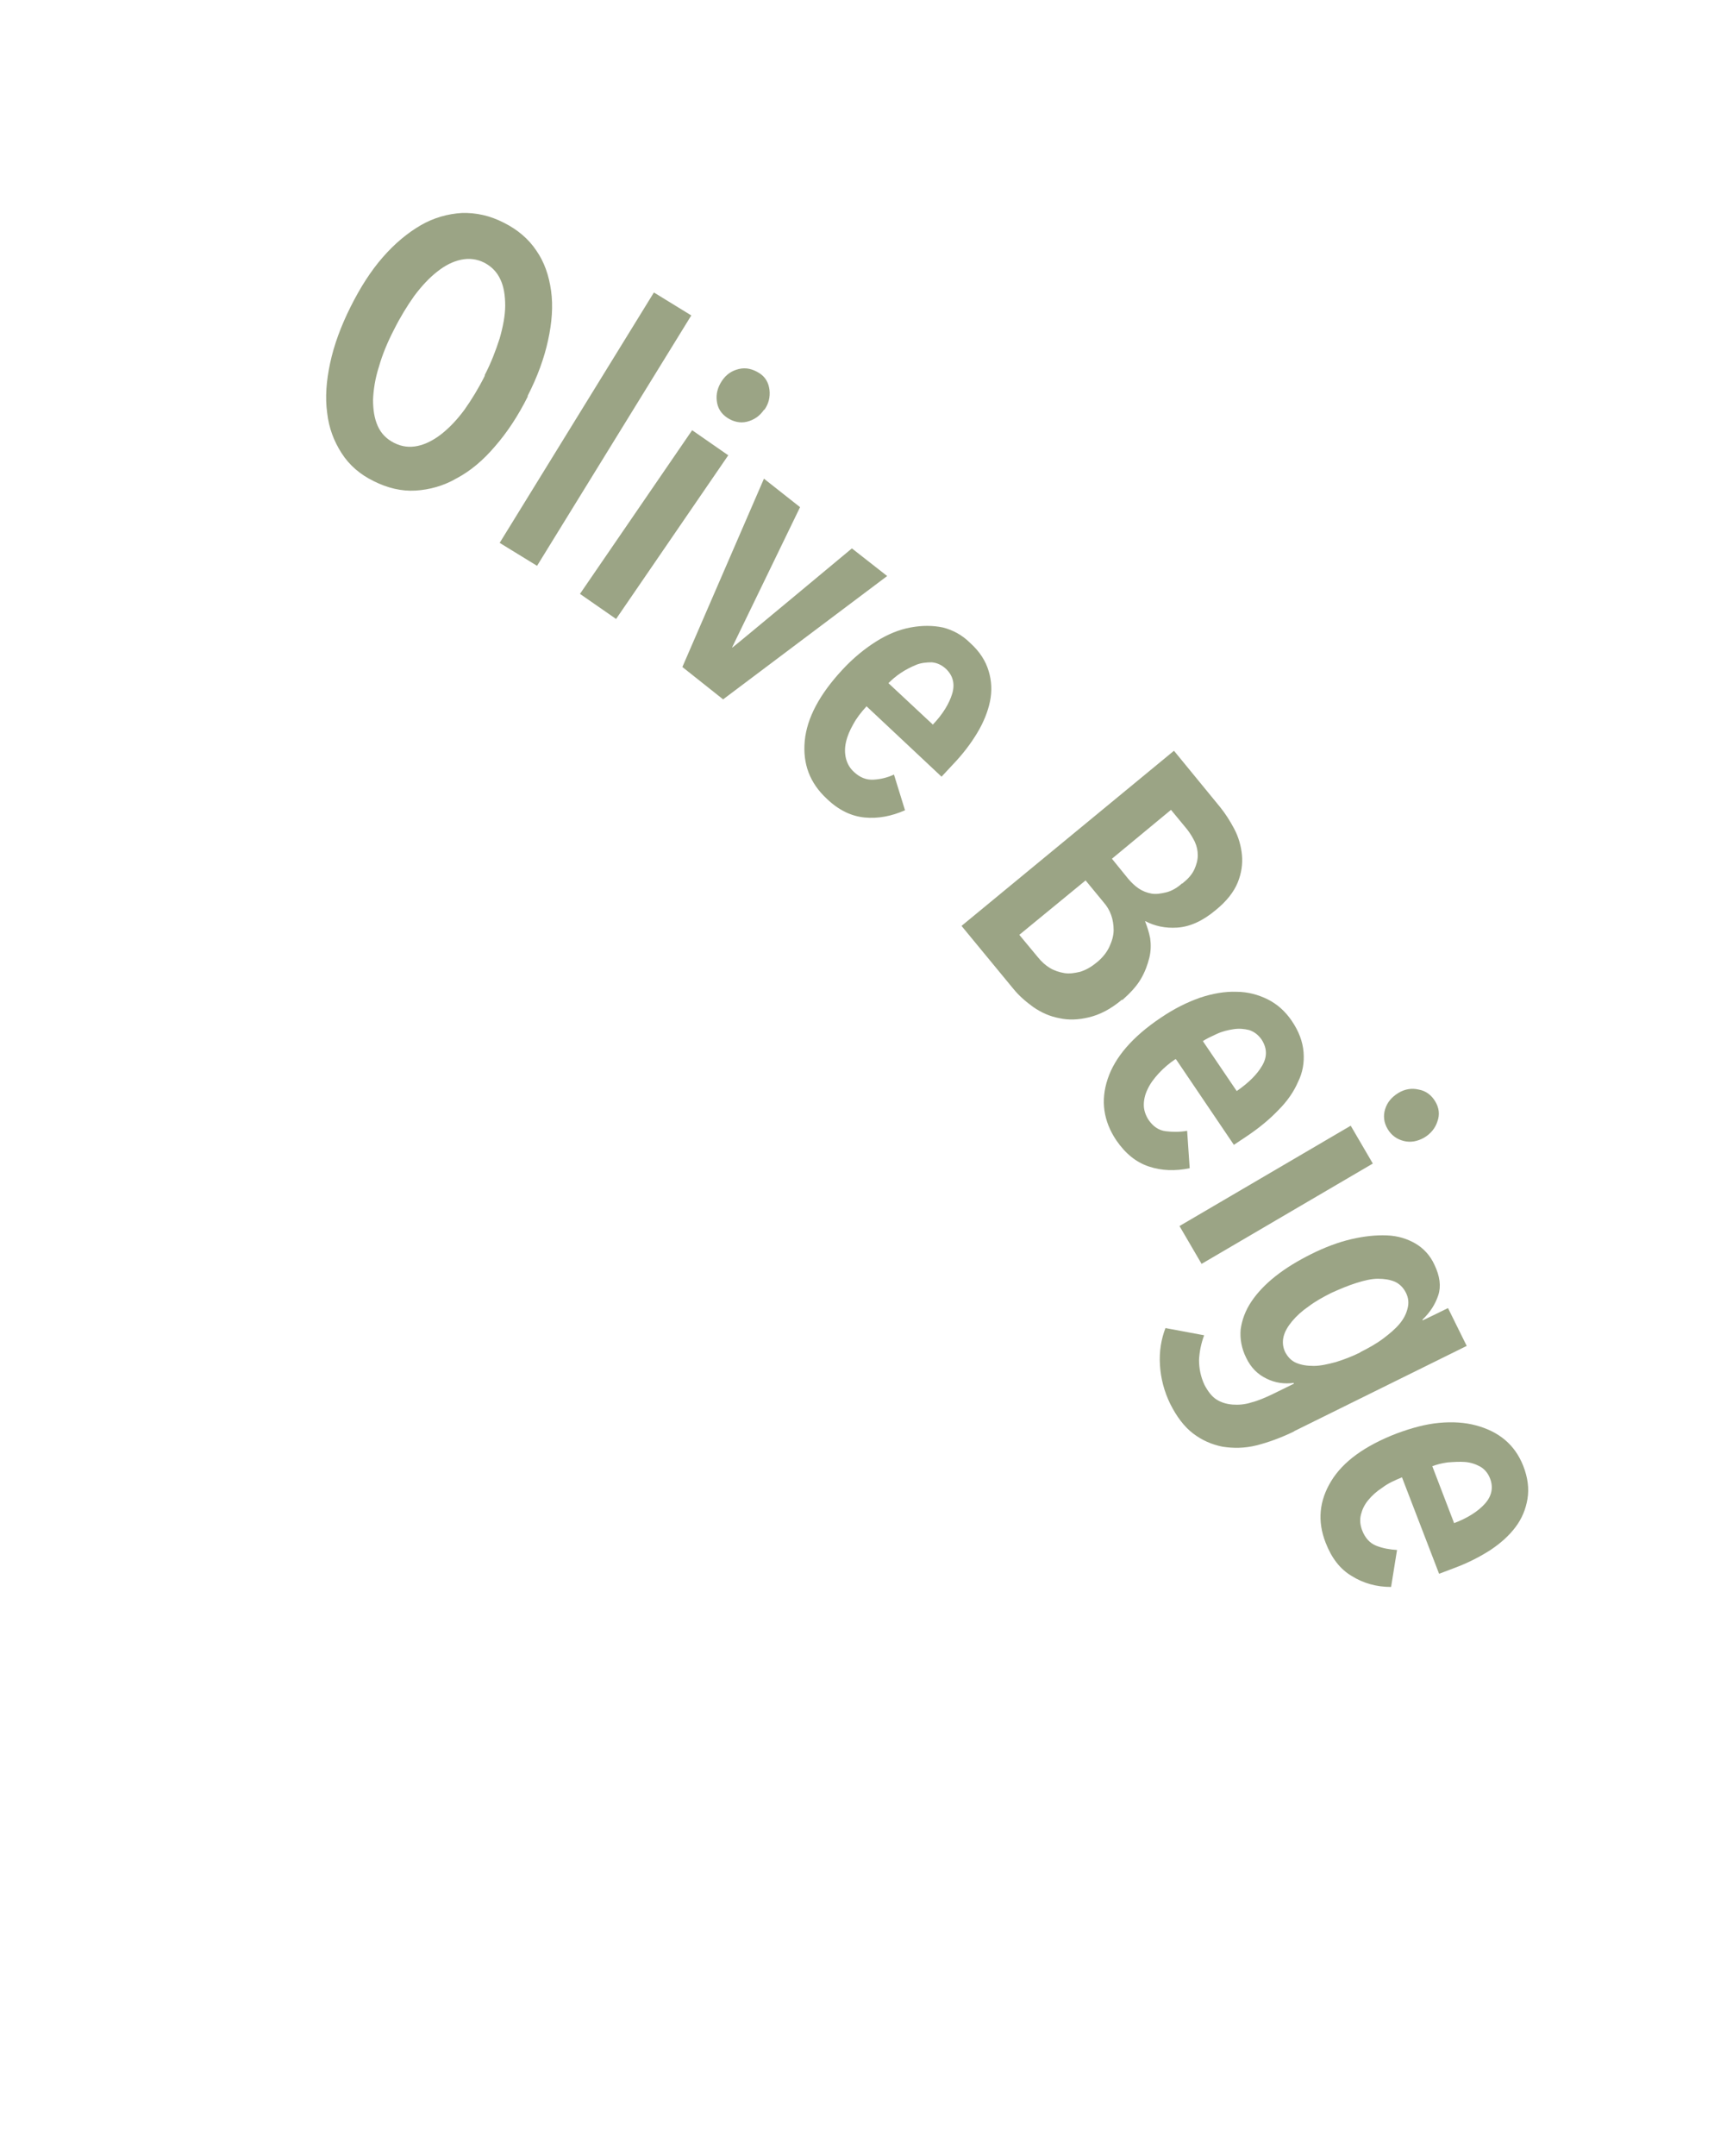 <?xml version="1.0" encoding="UTF-8"?>
<svg id="_レイヤー_1" xmlns="http://www.w3.org/2000/svg" version="1.1" viewBox="0 0 403.4 507.2">
  <!-- Generator: Adobe Illustrator 29.4.0, SVG Export Plug-In . SVG Version: 2.1.0 Build 152)  -->
  <defs>
    <style>
      .st0 {
        fill: #9ba485;
      }
    </style>
  </defs>
  <path class="st0" d="M124.2,93.3c-2.3,4.6-4.9,8.5-7.7,11.7-2.8,3.3-5.8,5.8-9,7.5-3.1,1.8-6.4,2.7-9.7,2.9-3.3.2-6.6-.6-9.8-2.2-3.3-1.6-5.8-3.8-7.6-6.6-1.8-2.8-3-5.9-3.4-9.5-.5-3.6-.2-7.5.7-11.7.9-4.2,2.5-8.6,4.8-13.2s4.8-8.5,7.6-11.7c2.8-3.2,5.8-5.7,8.9-7.5s6.4-2.7,9.7-2.9c3.3-.1,6.6.6,9.9,2.3,3.2,1.6,5.8,3.8,7.6,6.5,1.9,2.7,3,5.9,3.5,9.5s.2,7.5-.7,11.6c-.9,4.2-2.5,8.6-4.8,13.1v.2ZM114.1,88.2c1.5-2.9,2.6-5.8,3.5-8.6.8-2.8,1.3-5.4,1.3-7.7s-.3-4.4-1.1-6.1c-.8-1.8-2.1-3.1-3.8-4-1.8-.9-3.6-1.1-5.5-.7-1.9.4-3.7,1.3-5.6,2.8-1.8,1.4-3.6,3.3-5.4,5.7-1.7,2.4-3.3,5-4.8,8-1.5,2.9-2.7,5.8-3.5,8.6-.9,2.8-1.3,5.4-1.4,7.8,0,2.4.3,4.4,1.1,6.2.8,1.8,2.1,3.1,3.9,4s3.6,1.1,5.5.7,3.8-1.4,5.6-2.8c1.9-1.5,3.7-3.4,5.4-5.7,1.7-2.4,3.3-5,4.8-8v-.2Z"/>
  <path class="st0" d="M117.6,127.7l36.3-58.9,8.8,5.4-36.3,58.9-8.8-5.4Z"/>
  <path class="st0" d="M179.8,96.4c-1,1.5-2.4,2.4-4,2.8s-3.2,0-4.6-.9c-1.5-1-2.3-2.3-2.5-4-.2-1.6.2-3.2,1.2-4.7s2.3-2.4,4-2.8,3.2,0,4.7.9,2.3,2.3,2.5,4-.2,3.3-1.2,4.7h0ZM136.5,139.7l26.4-38.5,8.5,5.9-26.4,38.5-8.5-5.9Z"/>
  <path class="st0" d="M170.3,164.6l-9.7-7.7,19.2-44.3,8.5,6.7-16,33h.1c0,.1,28.1-23.3,28.1-23.3l8.3,6.5-38.6,29h0Z"/>
  <path class="st0" d="M203.9,166.2c-1.2,1.3-2.3,2.7-3.1,4.2-.8,1.4-1.4,2.8-1.7,4.2-.3,1.3-.3,2.6,0,3.8s.9,2.3,1.9,3.2c1.4,1.3,2.9,1.9,4.6,1.8,1.7-.1,3.3-.5,4.8-1.2l2.6,8.4c-3.2,1.4-6.3,2-9.5,1.7-3.1-.3-6.1-1.7-8.9-4.4-4-3.7-5.7-8.2-5.2-13.6.5-5.4,3.5-11,8.9-16.8,2.5-2.7,5.2-4.9,7.9-6.6,2.7-1.7,5.4-2.8,8.1-3.3,2.7-.5,5.2-.5,7.6,0,2.4.6,4.6,1.8,6.5,3.7,2.2,2,3.6,4.2,4.3,6.6.7,2.3.8,4.7.3,7.1-.5,2.4-1.5,4.9-3,7.4s-3.4,5-5.7,7.4l-2.7,2.9-17.7-16.6h0ZM219.5,170.5c2.4-2.5,3.9-5,4.6-7.3s.2-4.3-1.5-5.9c-1-.9-2.1-1.4-3.3-1.5-1.2,0-2.5.1-3.7.6s-2.4,1.1-3.6,1.9c-1.2.8-2.1,1.6-2.9,2.4l10.4,9.7h0Z"/>
  <path class="st0" d="M264,235.2c-2.6,2.2-5.2,3.5-7.7,4.1s-4.8.7-7,.2c-2.2-.4-4.2-1.3-6.1-2.6-1.8-1.3-3.4-2.7-4.7-4.3l-12.2-14.8,50-41.2,10.9,13.3c1.2,1.5,2.3,3.2,3.3,5.1,1,1.9,1.6,4,1.8,6.1.2,2.1-.1,4.3-1,6.5s-2.6,4.4-5.2,6.5c-3.1,2.6-6.1,3.9-9,4.1-2.9.2-5.4-.4-7.5-1.5h-.1c.5,1.3.9,2.5,1.2,4,.2,1.4.2,3-.2,4.6-.4,1.6-1,3.3-2,5s-2.5,3.3-4.3,4.9h-.2ZM278.4,207.7c1.3-1,2.2-2.1,2.7-3.2.5-1.1.8-2.2.8-3.3s-.2-2.1-.7-3.2c-.5-1-1.1-2-1.8-2.9l-3.8-4.6-13.9,11.5,3.9,4.8c.7.8,1.5,1.6,2.4,2.2.9.6,1.9,1,3,1.2s2.2,0,3.5-.3c1.2-.3,2.5-1,3.7-2.1h.2ZM258,226.5c1.5-1.2,2.5-2.5,3.1-3.8s1-2.6,1-3.9-.2-2.5-.6-3.6-1-2.1-1.8-3l-4.2-5.1-15.6,12.8,4.4,5.3c.8,1,1.8,1.9,2.8,2.5s2.2,1,3.4,1.2c1.2.2,2.4,0,3.7-.3,1.3-.4,2.6-1.1,3.9-2.2h0Z"/>
  <path class="st0" d="M276.7,249.1c-1.5,1-2.8,2.1-4,3.4-1.1,1.2-2,2.4-2.6,3.7-.6,1.2-.9,2.5-.9,3.7s.4,2.4,1.1,3.5c1.1,1.6,2.4,2.5,4.1,2.7,1.6.2,3.3.2,5-.1l.6,8.8c-3.4.7-6.6.6-9.6-.4s-5.5-3-7.7-6.2c-3-4.5-3.7-9.3-2-14.4,1.7-5.1,5.8-9.9,12.5-14.4,3.1-2.1,6.1-3.6,9.2-4.7,3-1,5.9-1.5,8.6-1.4,2.7,0,5.2.7,7.4,1.8,2.2,1.1,4.1,2.8,5.6,5,1.7,2.5,2.6,4.9,2.8,7.4.2,2.4-.2,4.8-1.3,7-1,2.3-2.5,4.5-4.6,6.6-2,2.1-4.4,4.1-7.2,6l-3.3,2.2-13.6-20.1h-.1ZM291,256.7c2.9-2,4.9-4,6.1-6.1s1.1-4.1-.2-6.1c-.8-1.1-1.7-1.8-2.9-2.2-1.2-.3-2.4-.4-3.7-.2-1.3.2-2.6.5-3.9,1.1s-2.4,1.1-3.3,1.7l8,11.8h-.1Z"/>
  <path class="st0" d="M335.2,267.6c-1.6.9-3.2,1.2-4.8.8-1.6-.4-2.9-1.3-3.8-2.8s-1.1-3.1-.6-4.7c.5-1.6,1.5-2.8,3.1-3.8,1.5-.9,3.1-1.2,4.8-.8,1.7.3,3,1.3,3.9,2.8s1.1,3.1.5,4.7c-.5,1.6-1.6,2.9-3.1,3.8ZM277.6,288.4l40.3-23.6,5.2,8.9-40.3,23.6-5.2-8.9Z"/>
  <path class="st0" d="M304.6,336.7c-3.1,1.5-6.1,2.6-8.9,3.3-2.8.7-5.5.7-8,.3-2.5-.5-4.8-1.5-6.9-3.1s-3.9-4-5.4-7c-1.4-2.9-2.2-5.9-2.4-9.1-.2-3.2.3-6.1,1.3-8.7l9.1,1.7c-.7,1.9-1.1,3.8-1.2,5.8,0,2,.4,4,1.3,5.9.8,1.5,1.7,2.7,2.8,3.4,1.1.7,2.4,1.1,3.8,1.2s2.9,0,4.4-.5c1.6-.4,3.2-1.1,4.9-1.9l5.1-2.5v-.2c-2.2.3-4.4,0-6.4-1-2.1-1-3.7-2.6-4.8-4.9-1.1-2.2-1.5-4.5-1.3-6.7.3-2.2,1.1-4.4,2.5-6.5s3.3-4.1,5.7-6c2.4-1.9,5.2-3.6,8.4-5.2,3.2-1.6,6.4-2.8,9.4-3.5s5.8-1,8.4-.9,4.8.8,6.7,1.9c1.9,1.1,3.5,2.8,4.5,5,1.3,2.7,1.6,5.1.9,7.2s-1.9,4-3.7,5.7v.2c.1,0,6-2.9,6-2.9l4.4,8.9-40.7,20.1h.1ZM320.1,318.1c2-1,3.8-2,5.4-3.2s2.9-2.3,3.9-3.5,1.6-2.4,1.9-3.7c.3-1.2.2-2.4-.4-3.6s-1.5-2.1-2.6-2.6c-1.2-.5-2.5-.7-4-.7s-3.2.4-5.1,1-3.8,1.4-5.8,2.3c-2,1-3.8,2-5.4,3.2-1.6,1.1-2.9,2.3-3.9,3.5s-1.7,2.4-2,3.6-.2,2.5.4,3.7c.6,1.1,1.4,2,2.6,2.5s2.5.7,4.1.7,3.3-.4,5.2-.9c1.9-.6,3.8-1.3,5.8-2.3h-.1Z"/>
  <path class="st0" d="M330,347.5c-1.7.7-3.3,1.4-4.6,2.4-1.4.9-2.5,1.9-3.4,3s-1.4,2.2-1.7,3.4c-.3,1.2-.2,2.4.3,3.7.7,1.8,1.8,3,3.3,3.6s3.2.9,4.9,1l-1.4,8.7c-3.5,0-6.6-.9-9.3-2.6-2.7-1.6-4.7-4.2-6.1-7.8-2-5.1-1.5-9.9,1.3-14.5s7.9-8.3,15.4-11.2c3.5-1.3,6.8-2.2,10-2.5s6.1-.1,8.7.6,4.9,1.8,6.8,3.4,3.3,3.6,4.3,6.1c1.1,2.8,1.4,5.4,1,7.8s-1.3,4.6-2.8,6.6-3.5,3.8-5.9,5.4c-2.5,1.6-5.2,3-8.4,4.2l-3.7,1.4-8.7-22.6h0ZM342.2,358.3c3.2-1.2,5.7-2.8,7.3-4.6,1.6-1.8,2-3.8,1.2-5.9-.5-1.3-1.3-2.2-2.3-2.8-1.1-.6-2.3-1-3.6-1.1-1.3-.1-2.7,0-4.1.1-1.4.2-2.6.5-3.6.9l5.1,13.3h0Z"/>
</svg>